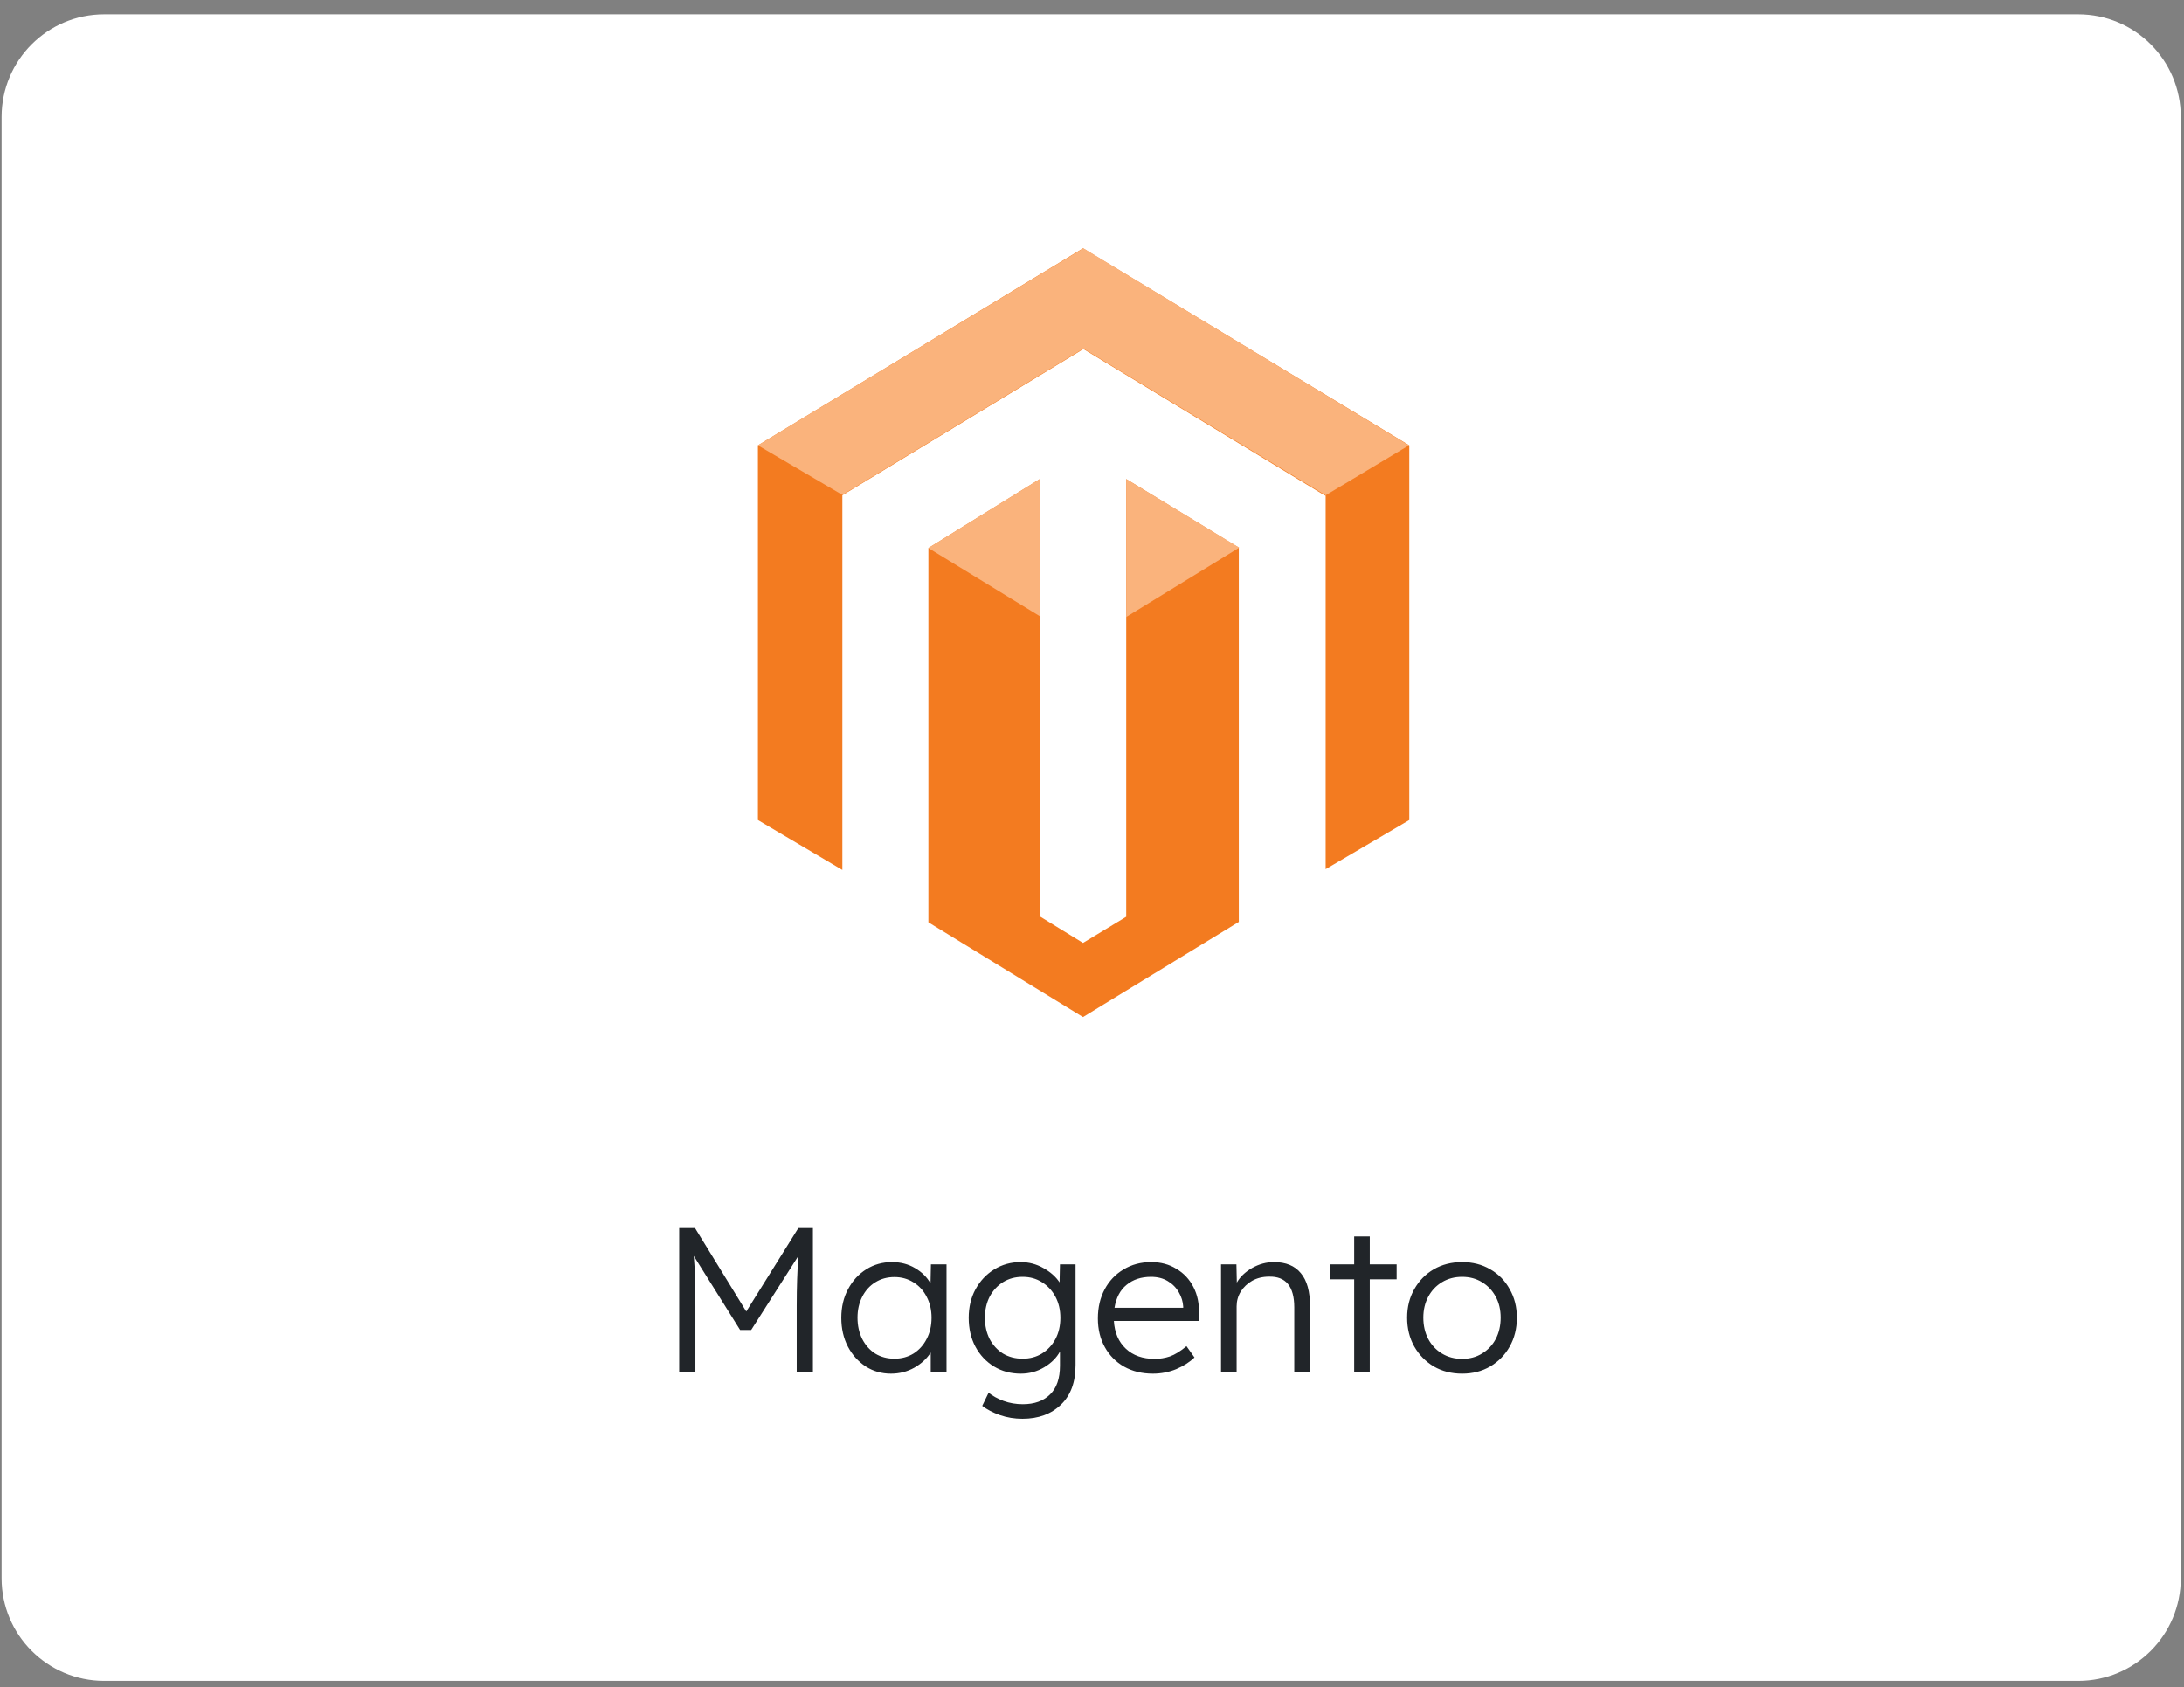 <svg width="145" height="112" viewBox="0 0 145 112" fill="none" xmlns="http://www.w3.org/2000/svg">
<rect x="0" y="0" width="145" height="112" fill="#808080" stroke="none"/>
<path d="M0.106 7.761C0.106 4 3.155 0.952 6.915 0.952H137.979C141.739 0.952 144.787 4 144.787 7.761V104.782C144.787 108.542 141.739 111.59 137.979 111.59H6.915C3.155 111.59 0.106 108.542 0.106 104.782V7.761Z" fill="white"/>
<g clip-path="url(#clip0_1220_7254)">
<g clip-path="url(#clip1_1220_7254)">
<path d="M74.772 31.803V60.862L71.903 62.599L69.034 60.836V31.803L61.638 36.383V61.23L71.903 67.521L82.247 61.204V36.357L74.772 31.803ZM71.903 16.484L50.319 29.566V54.44L55.926 57.756V32.882L71.929 23.17L87.933 32.882L88.012 32.908V57.703L93.566 54.44V29.566L71.903 16.484Z" fill="#F37B20"/>
<path d="M93.539 29.566L71.929 16.484L50.319 29.566L55.926 32.856L71.929 23.143L88.012 32.882L93.539 29.566ZM74.772 31.803V40.963L82.274 36.357L74.772 31.803ZM61.638 36.383L69.034 40.91V31.803L61.638 36.383Z" fill="#FAB37C"/>
</g>
</g>
<path d="M45.093 91.059V81.527H46.142L49.546 87.069L53.005 81.527H53.971V91.059H52.895V86.715C52.895 86.07 52.905 85.48 52.923 84.945C52.941 84.409 52.968 83.887 53.005 83.379L49.873 88.294H49.137L46.06 83.379C46.105 83.86 46.132 84.368 46.142 84.904C46.16 85.43 46.169 86.034 46.169 86.715V91.059H45.093ZM59.151 91.195C58.534 91.195 57.976 91.036 57.476 90.718C56.977 90.391 56.582 89.951 56.292 89.397C56.001 88.835 55.856 88.199 55.856 87.491C55.856 86.774 56.006 86.138 56.305 85.585C56.605 85.022 57.009 84.581 57.517 84.264C58.026 83.946 58.593 83.787 59.219 83.787C59.791 83.787 60.3 83.919 60.744 84.182C61.198 84.445 61.543 84.786 61.779 85.203L61.806 83.937H62.841V91.059H61.793V89.792C61.539 90.192 61.176 90.528 60.703 90.8C60.231 91.063 59.714 91.195 59.151 91.195ZM59.383 90.201C59.855 90.201 60.277 90.087 60.649 89.86C61.021 89.624 61.312 89.302 61.52 88.894C61.738 88.485 61.847 88.013 61.847 87.477C61.847 86.96 61.738 86.497 61.52 86.088C61.312 85.68 61.021 85.362 60.649 85.135C60.277 84.899 59.855 84.781 59.383 84.781C58.901 84.781 58.475 84.899 58.103 85.135C57.739 85.362 57.454 85.68 57.245 86.088C57.036 86.497 56.932 86.96 56.932 87.477C56.932 88.004 57.036 88.476 57.245 88.894C57.454 89.302 57.739 89.624 58.103 89.86C58.475 90.087 58.901 90.201 59.383 90.201ZM67.881 94.191C67.355 94.191 66.856 94.109 66.383 93.945C65.92 93.782 65.53 93.578 65.212 93.333L65.635 92.461C65.907 92.679 66.238 92.861 66.629 93.006C67.028 93.151 67.455 93.224 67.909 93.224C68.68 93.224 69.284 93.006 69.72 92.57C70.155 92.143 70.373 91.508 70.373 90.664V89.724C70.155 90.133 69.806 90.482 69.325 90.773C68.853 91.054 68.335 91.195 67.772 91.195C67.11 91.195 66.515 91.036 65.989 90.718C65.471 90.4 65.062 89.965 64.763 89.411C64.463 88.848 64.314 88.208 64.314 87.491C64.314 86.783 64.463 86.152 64.763 85.598C65.072 85.035 65.485 84.595 66.002 84.277C66.529 83.951 67.114 83.787 67.759 83.787C68.303 83.787 68.807 83.919 69.27 84.182C69.742 84.445 70.101 84.763 70.346 85.135L70.373 83.937H71.408V90.623C71.408 91.758 71.086 92.634 70.441 93.251C69.797 93.877 68.943 94.191 67.881 94.191ZM67.895 90.201C68.376 90.201 68.803 90.087 69.175 89.86C69.556 89.624 69.856 89.302 70.074 88.894C70.291 88.485 70.4 88.017 70.4 87.491C70.4 86.964 70.291 86.497 70.074 86.088C69.856 85.68 69.556 85.358 69.175 85.122C68.803 84.885 68.376 84.767 67.895 84.767C67.405 84.767 66.969 84.885 66.588 85.122C66.216 85.358 65.92 85.68 65.703 86.088C65.494 86.497 65.389 86.964 65.389 87.491C65.389 88.008 65.494 88.476 65.703 88.894C65.92 89.302 66.216 89.624 66.588 89.86C66.969 90.087 67.405 90.201 67.895 90.201ZM76.54 91.195C75.823 91.195 75.188 91.04 74.634 90.732C74.089 90.423 73.662 89.992 73.354 89.438C73.045 88.884 72.891 88.249 72.891 87.532C72.891 86.805 73.04 86.161 73.34 85.598C73.64 85.035 74.057 84.595 74.593 84.277C75.129 83.951 75.741 83.787 76.431 83.787C77.067 83.787 77.625 83.937 78.106 84.237C78.596 84.527 78.973 84.931 79.236 85.448C79.499 85.957 79.622 86.547 79.604 87.219L79.59 87.695H73.953C73.998 88.467 74.261 89.08 74.743 89.534C75.224 89.987 75.864 90.214 76.663 90.214C77.008 90.214 77.344 90.16 77.67 90.051C78.006 89.933 78.374 89.706 78.773 89.37L79.304 90.119C78.987 90.428 78.583 90.686 78.092 90.895C77.602 91.095 77.085 91.195 76.54 91.195ZM76.418 84.767C75.764 84.767 75.224 84.945 74.797 85.299C74.37 85.644 74.103 86.152 73.994 86.824H78.555V86.742C78.537 86.415 78.442 86.102 78.269 85.802C78.097 85.494 77.852 85.244 77.534 85.053C77.225 84.863 76.853 84.767 76.418 84.767ZM81.067 91.059V83.937H82.089L82.116 85.149C82.334 84.767 82.67 84.445 83.124 84.182C83.587 83.919 84.072 83.787 84.581 83.787C85.37 83.787 85.965 84.032 86.364 84.522C86.773 85.004 86.977 85.739 86.977 86.728V91.059H85.929V86.796C85.929 85.407 85.37 84.727 84.254 84.754C83.836 84.754 83.464 84.845 83.137 85.026C82.82 85.208 82.565 85.448 82.375 85.748C82.193 86.047 82.102 86.374 82.102 86.728V91.059H81.067ZM89.907 91.059V84.931H88.314V83.937H89.907V82.085H90.942V83.937H92.726V84.931H90.942V91.059H89.907ZM97.072 91.195C96.373 91.195 95.747 91.036 95.193 90.718C94.648 90.391 94.217 89.951 93.899 89.397C93.582 88.835 93.423 88.195 93.423 87.477C93.423 86.769 93.582 86.138 93.899 85.585C94.217 85.022 94.648 84.581 95.193 84.264C95.747 83.946 96.373 83.787 97.072 83.787C97.771 83.787 98.393 83.946 98.938 84.264C99.491 84.581 99.922 85.022 100.231 85.585C100.549 86.138 100.708 86.769 100.708 87.477C100.708 88.195 100.549 88.835 100.231 89.397C99.922 89.951 99.491 90.391 98.938 90.718C98.393 91.036 97.771 91.195 97.072 91.195ZM97.072 90.214C97.571 90.214 98.012 90.096 98.393 89.86C98.783 89.624 99.087 89.302 99.305 88.894C99.523 88.476 99.632 88.004 99.632 87.477C99.632 86.951 99.523 86.488 99.305 86.088C99.087 85.68 98.783 85.358 98.393 85.122C98.012 84.885 97.571 84.767 97.072 84.767C96.573 84.767 96.128 84.885 95.737 85.122C95.347 85.358 95.043 85.68 94.825 86.088C94.607 86.497 94.498 86.96 94.498 87.477C94.498 88.004 94.607 88.476 94.825 88.894C95.043 89.302 95.347 89.624 95.737 89.86C96.128 90.096 96.573 90.214 97.072 90.214Z" fill="#212529"/>
<defs>
<clipPath id="clip0_1220_7254">
<rect width="51.064" height="51.064" fill="white" transform="translate(46.915 16.484)"/>
</clipPath>
<clipPath id="clip1_1220_7254">
<rect width="51.064" height="51.064" fill="white" transform="translate(46.915 16.484)"/>
</clipPath>
</defs>
</svg>
